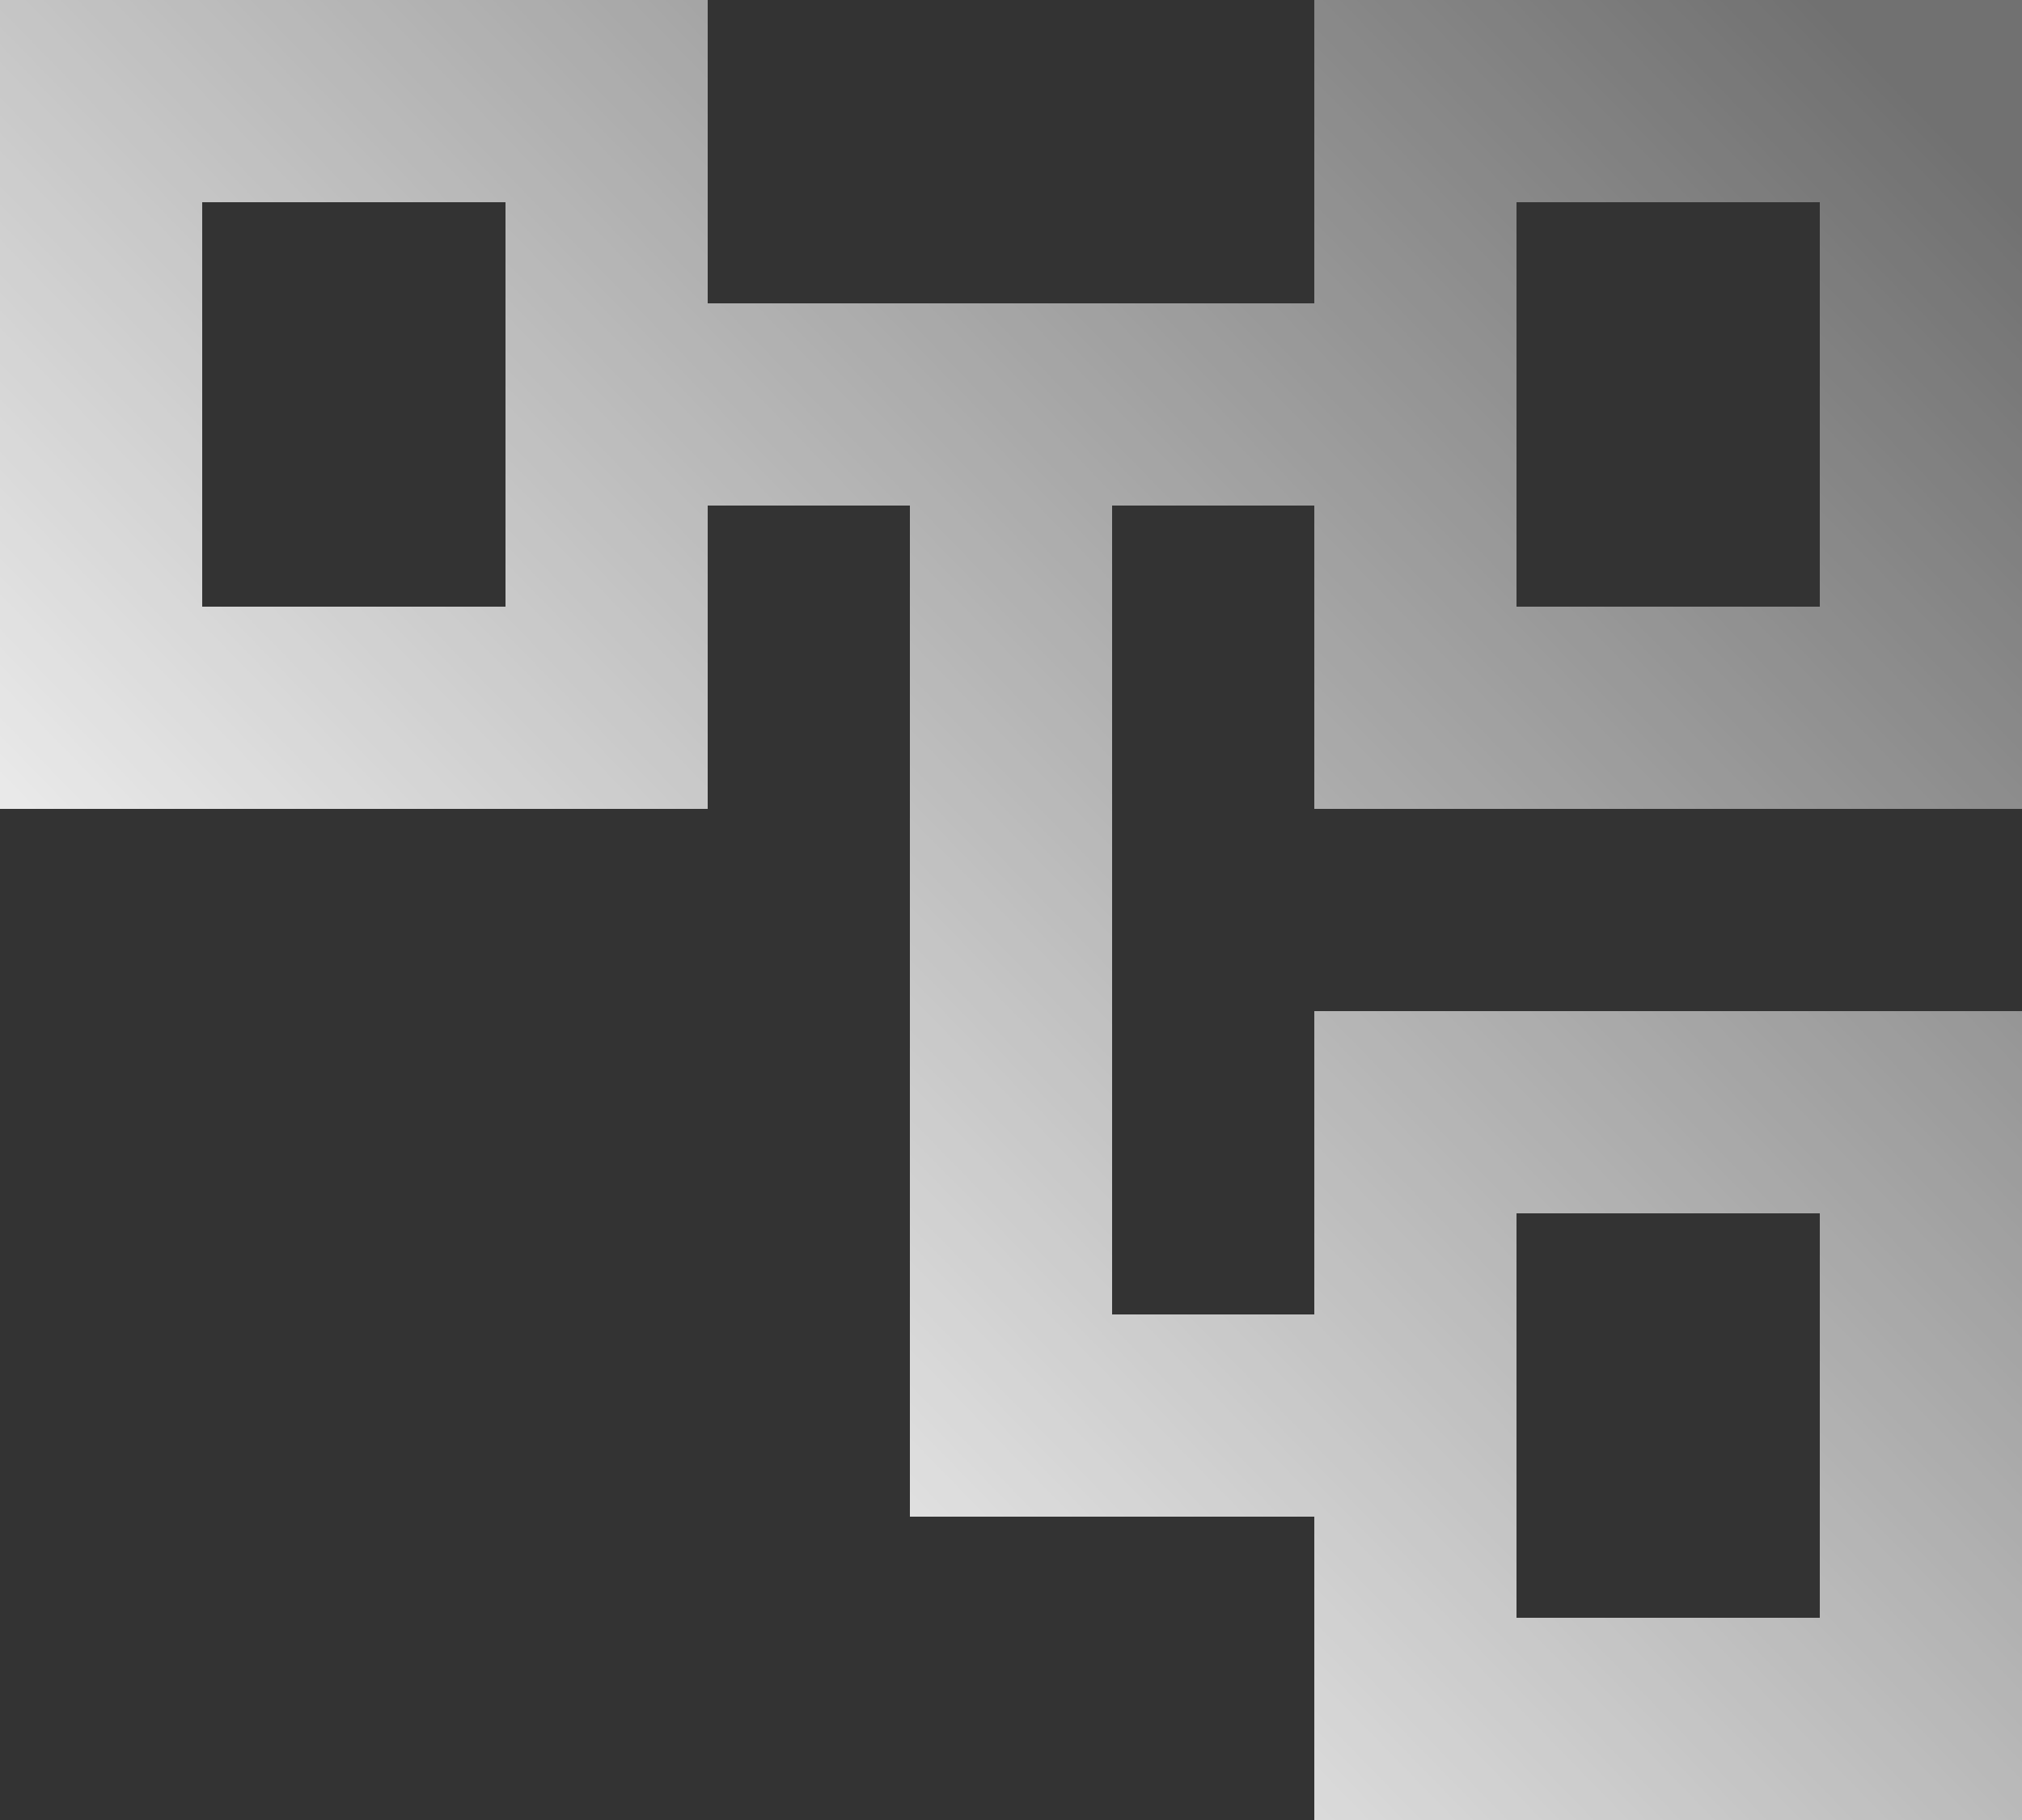<?xml version="1.0" encoding="UTF-8"?>
<svg xmlns="http://www.w3.org/2000/svg" xmlns:xlink="http://www.w3.org/1999/xlink" id="Calque_2" data-name="Calque 2" width="20" height="18" viewBox="0 0 20 18">
  <rect x="0" y="0" width="20" height="18" fill="#333333" stroke="none"/>
  <defs>
    <linearGradient id="Dégradé_sans_nom_5" data-name="Dégradé sans nom 5" x1="3.07" y1="15.76" x2="18.7" y2=".51" gradientUnits="userSpaceOnUse">
      <stop offset="0" stop-color="#fff"></stop>
      <stop offset="1" stop-color="#fff" stop-opacity=".3"></stop>
    </linearGradient>
  </defs>
  <g id="Calque_1-2" data-name="Calque 1">
    <path d="M20,8V0h-7v3h-6V0H0v8h7v-3h2v10h4v3h7v-8h-7v3h-2V5h2v3h7ZM5,6h-3V2h3v4ZM15,12h3v4h-3v-4ZM15,2h3v4h-3V2Z" fill="url(#Dégradé_sans_nom_5)" stroke-width="0"></path>
  </g>
</svg>
